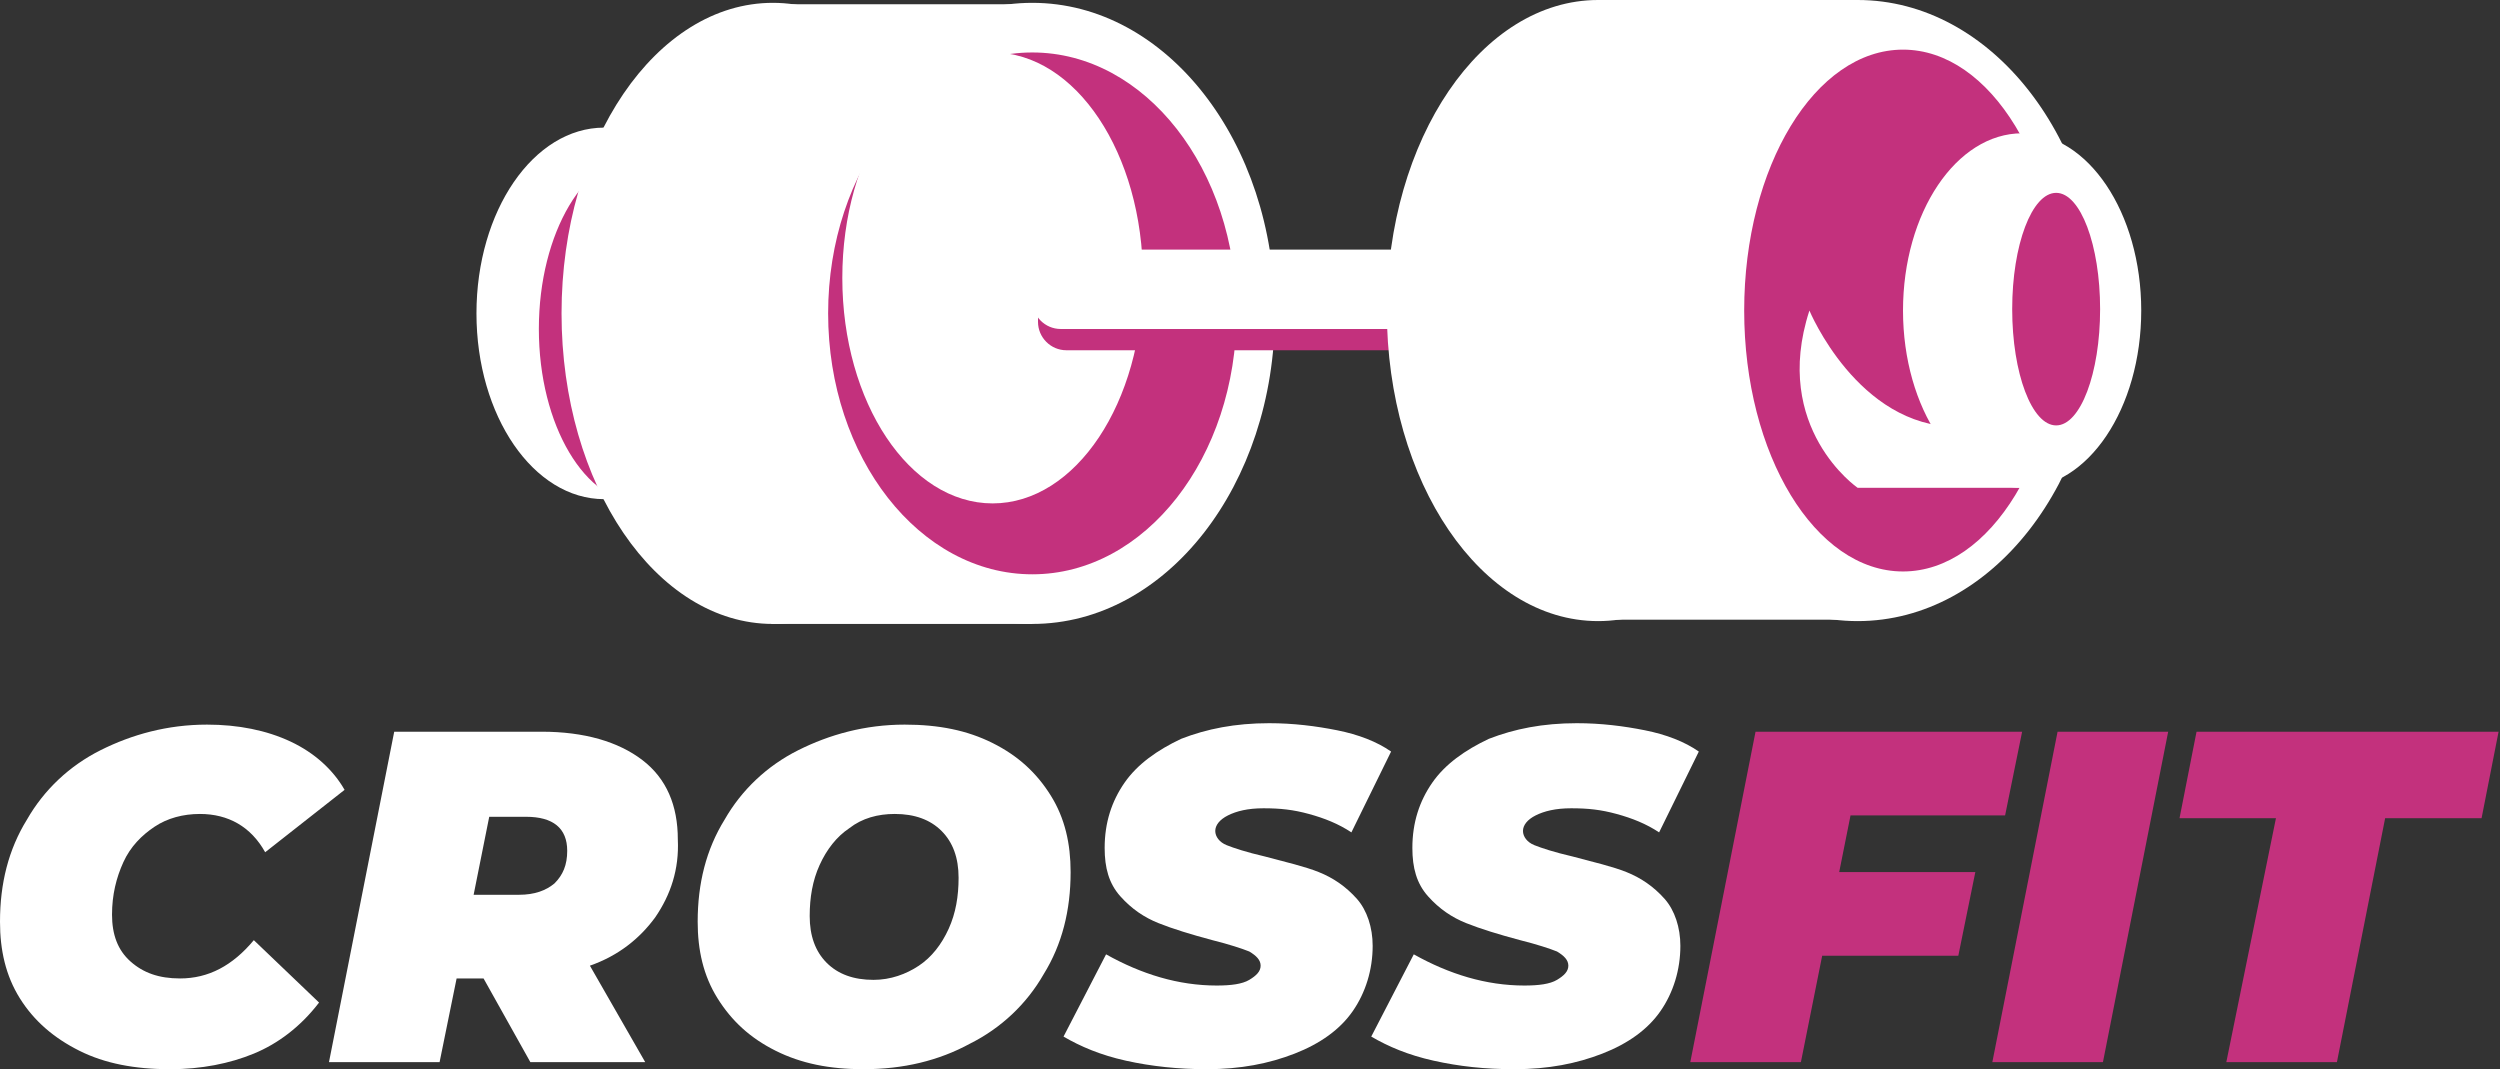 <svg xmlns="http://www.w3.org/2000/svg" xmlns:xlink="http://www.w3.org/1999/xlink" id="Logo" x="0px" y="0px" viewBox="0 0 176.3 75.4" style="enable-background:new 0 0 176.3 75.4;" xml:space="preserve">
<rect x="0" y="0" width="176.3" height="75.4" fill="#333333" stroke="none"/>
<style type="text/css">
	.st0{fill:#FFFFFF;}
	.st1{fill:#C3317D;}
</style>
<g>
	<path class="st0" d="M5.6,74.1c-1.8-0.9-3.2-2.1-4.2-3.7S0,67,0,65c0-2.7,0.6-5.1,1.9-7.2c1.2-2.1,3-3.8,5.2-4.9s4.7-1.8,7.5-1.8   c2.2,0,4.2,0.4,5.9,1.2c1.7,0.8,3,2,3.8,3.4l-5.6,4.4c-1-1.8-2.6-2.7-4.6-2.7c-1.2,0-2.3,0.3-3.2,0.9s-1.7,1.4-2.2,2.5   c-0.5,1.1-0.8,2.3-0.8,3.7c0,1.4,0.4,2.5,1.3,3.3c0.9,0.8,2,1.2,3.5,1.2c2,0,3.7-0.9,5.2-2.7l4.6,4.4c-1.3,1.7-2.9,2.9-4.6,3.6   c-1.7,0.7-3.7,1.1-5.9,1.1C9.5,75.4,7.4,75,5.6,74.1z"></path>
	<path class="st0" d="M46.2,64.7c-1.1,1.5-2.6,2.7-4.6,3.4l3.9,6.8h-8.1L34.1,69h-1.9l-1.2,5.9h-7.8l4.6-23.3h10.4   c3,0,5.4,0.7,7.1,2c1.7,1.3,2.5,3.2,2.5,5.6C47.9,61.3,47.3,63.1,46.2,64.7z M37.1,57.6h-2.6l-1.1,5.5h3.2c1.1,0,1.9-0.3,2.5-0.8   C39.7,61.7,40,61,40,60C40,58.4,39,57.6,37.1,57.6z"></path>
	<path class="st0" d="M54.7,74.1c-1.8-0.9-3.1-2.1-4.1-3.7c-1-1.6-1.4-3.4-1.4-5.4c0-2.7,0.6-5.1,1.9-7.2c1.2-2.1,3-3.8,5.2-4.9   s4.7-1.8,7.5-1.8c2.4,0,4.4,0.4,6.2,1.3c1.8,0.9,3.1,2.1,4.1,3.7c1,1.6,1.4,3.4,1.4,5.4c0,2.7-0.6,5.1-1.9,7.2   c-1.2,2.1-3,3.8-5.2,4.9c-2.2,1.2-4.7,1.8-7.5,1.8C58.5,75.4,56.5,75,54.7,74.1z M64.8,68.1c0.9-0.6,1.6-1.5,2.1-2.6   c0.5-1.1,0.7-2.3,0.7-3.6c0-1.4-0.4-2.5-1.2-3.3c-0.8-0.8-1.9-1.2-3.3-1.2c-1.2,0-2.3,0.3-3.2,1c-0.9,0.6-1.6,1.5-2.1,2.6   c-0.5,1.1-0.7,2.3-0.7,3.6c0,1.4,0.4,2.5,1.2,3.3c0.8,0.8,1.9,1.2,3.3,1.2C62.8,69.1,63.9,68.7,64.8,68.1z"></path>
	<path class="st0" d="M79.4,74.8c-1.8-0.4-3.2-1-4.4-1.7l3-5.8c2.5,1.4,5.1,2.2,7.8,2.2c1,0,1.8-0.1,2.3-0.4s0.8-0.6,0.8-1   c0-0.4-0.3-0.7-0.8-1c-0.5-0.2-1.4-0.5-2.6-0.8c-1.5-0.4-2.8-0.8-3.8-1.2s-1.9-1-2.7-1.9c-0.8-0.9-1.1-2-1.1-3.4   c0-1.8,0.5-3.3,1.4-4.6c0.9-1.3,2.3-2.3,4-3.1c1.8-0.7,3.8-1.1,6.2-1.1c1.7,0,3.3,0.2,4.8,0.5c1.5,0.3,2.8,0.8,3.8,1.5l-2.8,5.7   c-0.9-0.6-1.9-1-3-1.3S90.3,57,89.1,57c-1.1,0-1.9,0.2-2.5,0.5c-0.6,0.3-0.9,0.7-0.9,1.1s0.3,0.8,0.8,1c0.5,0.2,1.4,0.5,2.7,0.8   c1.5,0.4,2.8,0.7,3.8,1.1s1.9,1,2.7,1.9c0.7,0.8,1.1,2,1.1,3.3c0,1.7-0.5,3.3-1.4,4.6s-2.3,2.3-4.1,3c-1.8,0.7-3.8,1.1-6.2,1.1   C83.1,75.4,81.2,75.2,79.4,74.8z"></path>
	<path class="st0" d="M101.1,74.8c-1.8-0.4-3.2-1-4.4-1.7l3-5.8c2.5,1.4,5.1,2.2,7.8,2.2c1,0,1.8-0.1,2.3-0.4s0.8-0.6,0.8-1   c0-0.4-0.3-0.7-0.8-1c-0.5-0.2-1.4-0.5-2.6-0.8c-1.5-0.4-2.8-0.8-3.8-1.2s-1.9-1-2.7-1.9c-0.8-0.9-1.1-2-1.1-3.4   c0-1.8,0.5-3.3,1.4-4.6c0.9-1.3,2.3-2.3,4-3.1c1.8-0.7,3.8-1.1,6.2-1.1c1.7,0,3.3,0.2,4.8,0.5c1.5,0.3,2.8,0.8,3.8,1.5l-2.8,5.7   c-0.9-0.6-1.9-1-3-1.3S112,57,110.8,57c-1.1,0-1.9,0.2-2.5,0.5c-0.6,0.3-0.9,0.7-0.9,1.1s0.3,0.8,0.8,1c0.5,0.2,1.4,0.5,2.7,0.8   c1.5,0.4,2.8,0.7,3.8,1.1s1.9,1,2.7,1.9c0.7,0.8,1.1,2,1.1,3.3c0,1.7-0.5,3.3-1.4,4.6s-2.3,2.3-4.1,3c-1.8,0.7-3.8,1.1-6.2,1.1   C104.7,75.4,102.9,75.2,101.1,74.8z"></path>
	<path class="st1" d="M130.5,57.5l-0.8,4h9.6l-1.2,5.9h-9.6l-1.5,7.5h-7.8l4.6-23.3h18.8l-1.2,5.9H130.5z"></path>
	<path class="st1" d="M145.1,51.6h7.8l-4.6,23.3h-7.8L145.1,51.6z"></path>
	<path class="st1" d="M160.5,57.7h-6.8l1.2-6.1h21.3l-1.2,6.1h-6.8l-3.4,17.2h-7.8L160.5,57.7z"></path>
</g>
<g>
	<g>
		<ellipse class="st0" cx="42.6" cy="22.1" rx="9" ry="13.1"></ellipse>
		<ellipse class="st1" cx="45.3" cy="23.2" rx="7.3" ry="12.3"></ellipse>
		<ellipse class="st0" cx="54.5" cy="22.1" rx="14.9" ry="21.9"></ellipse>
		<ellipse class="st0" cx="72.8" cy="22.1" rx="17.1" ry="21.9"></ellipse>
		<rect x="54.4" y="0.3" class="st0" width="18.4" height="43.7"></rect>
		<ellipse class="st1" cx="72.8" cy="22.1" rx="14.4" ry="18.4"></ellipse>
		<ellipse class="st0" cx="70" cy="19.6" rx="10.6" ry="15.9"></ellipse>
		<path class="st1" d="M104.2,24.7h-29c-1.1,0-2-0.9-2-2v-1.6c0-1.1,0.9-2,2-2h29c1.1,0,2,0.9,2,2v1.6    C106.2,23.8,105.3,24.7,104.2,24.7z"></path>
		<path class="st0" d="M103.8,23.2h-29c-1.1,0-2-0.9-2-2v-1.6c0-1.1,0.9-2,2-2h29c1.1,0,2,0.9,2,2v1.6    C105.9,22.2,104.9,23.2,103.8,23.2z"></path>
		<ellipse class="st0" cx="112.7" cy="21.9" rx="14.9" ry="21.9"></ellipse>
		<ellipse class="st0" cx="131" cy="21.9" rx="17.1" ry="21.9"></ellipse>
		<rect x="112.6" class="st0" width="18.4" height="43.7"></rect>
		<ellipse class="st1" cx="134.2" cy="21.9" rx="11.2" ry="18.4"></ellipse>
		<g>
			<ellipse class="st0" cx="142.6" cy="21.9" rx="8.4" ry="12.5"></ellipse>
			<ellipse class="st1" cx="145" cy="21.8" rx="3.1" ry="8.2"></ellipse>
		</g>
		<path class="st0" d="M142.6,34.4H131c0,0-6.1-4.2-3.4-12.5c0,0,3.4,8.2,10.4,8.2L142.6,34.4z"></path>
	</g>
</g>
</svg>